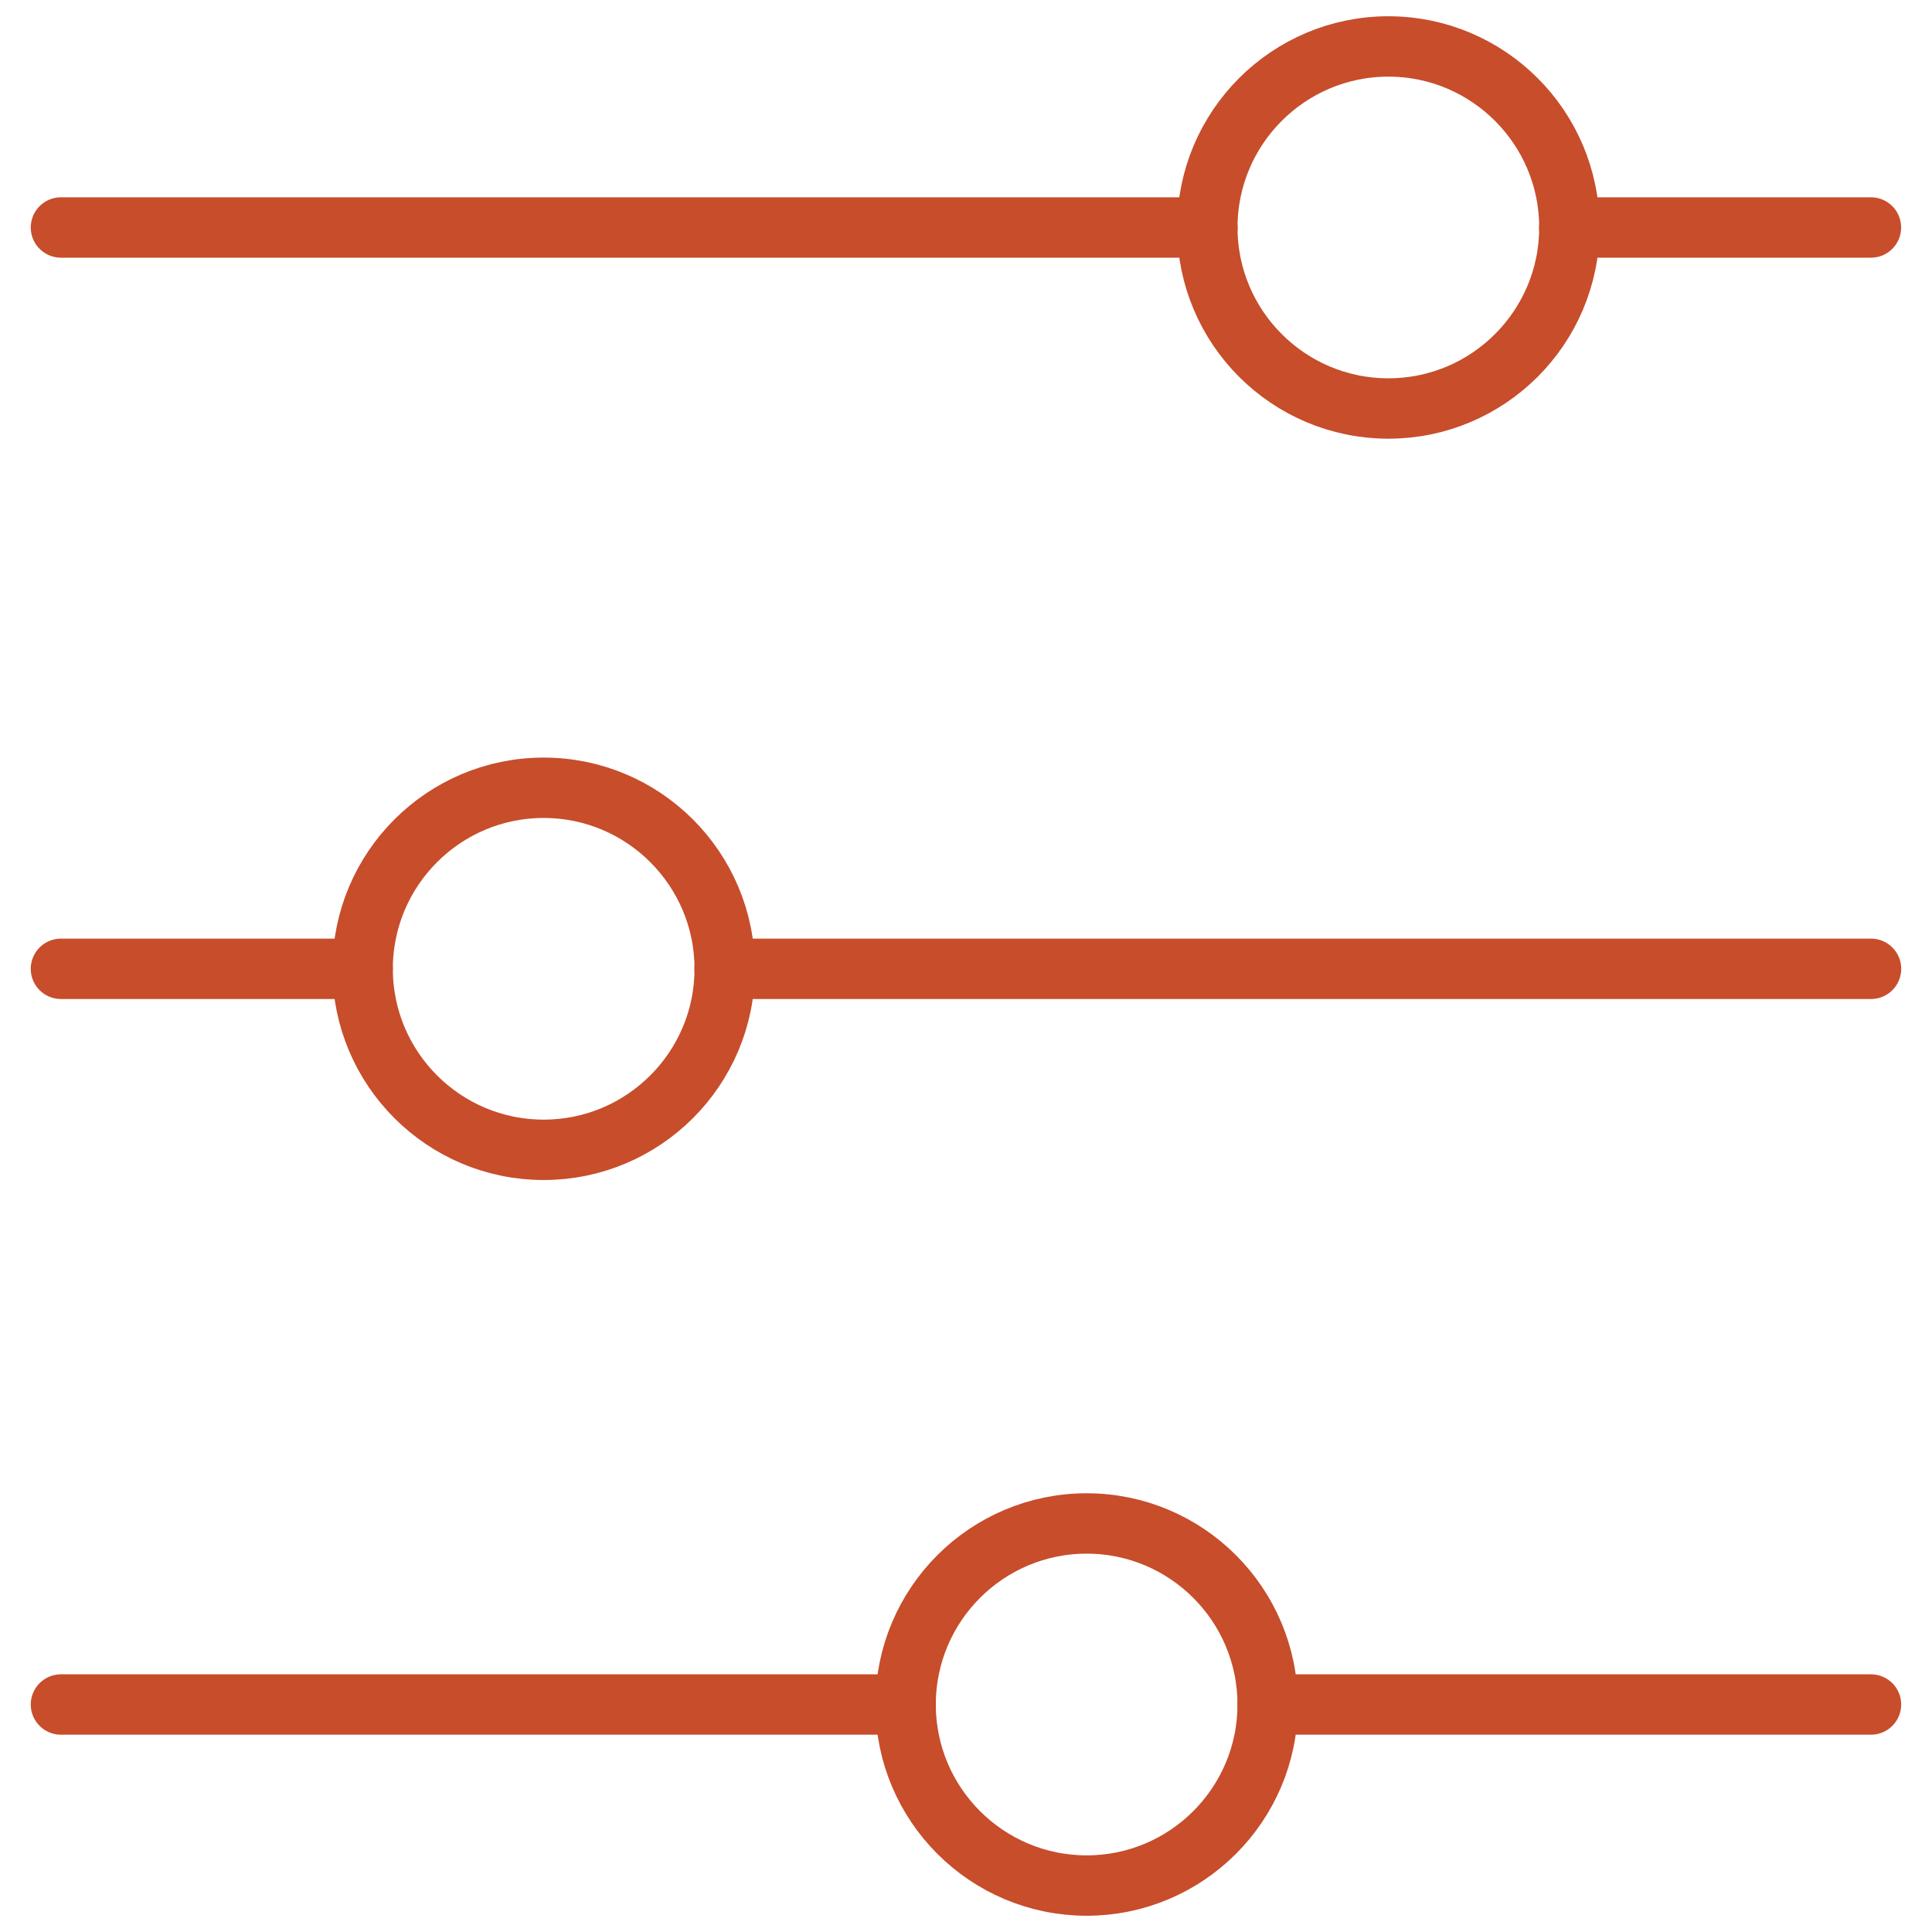 <?xml version="1.0" encoding="UTF-8"?>
<svg xmlns="http://www.w3.org/2000/svg" width="48" height="48" viewBox="0 0 48 48" fill="none">
  <g clip-path="url(#clip0_932_449)">
    <path d="M1.514 24.07H9.009" stroke="#C74D2B" stroke-width="1.5" stroke-linecap="round" stroke-linejoin="round"></path>
    <path d="M18.002 24.07H46.485" stroke="#C74D2B" stroke-width="1.5" stroke-linecap="round" stroke-linejoin="round"></path>
    <path d="M13.507 19.572C15.989 19.572 18.005 21.588 18.005 24.07C18.005 26.551 15.989 28.567 13.507 28.567C11.026 28.567 9.01 26.551 9.01 24.07C9.01 21.588 11.026 19.572 13.507 19.572Z" stroke="#C74D2B" stroke-width="1.5" stroke-linecap="round" stroke-linejoin="round"></path>
    <path d="M1.514 5.652H29.997" stroke="#C74D2B" stroke-width="1.5" stroke-linecap="round" stroke-linejoin="round"></path>
    <path d="M38.988 5.652H46.483" stroke="#C74D2B" stroke-width="1.5" stroke-linecap="round" stroke-linejoin="round"></path>
    <path d="M34.494 1.154C36.975 1.154 38.991 3.17 38.991 5.652C38.991 8.133 36.975 10.149 34.494 10.149C32.012 10.149 29.996 8.133 29.996 5.652C29.996 3.17 32.012 1.154 34.494 1.154Z" stroke="#C74D2B" stroke-width="1.5" stroke-linecap="round" stroke-linejoin="round"></path>
    <path d="M1.514 42.348H22.502" stroke="#C74D2B" stroke-width="1.5" stroke-linecap="round" stroke-linejoin="round"></path>
    <path d="M31.494 42.348H46.484" stroke="#C74D2B" stroke-width="1.5" stroke-linecap="round" stroke-linejoin="round"></path>
    <path d="M26.998 37.85C29.479 37.85 31.495 39.866 31.495 42.348C31.495 44.83 29.479 46.846 26.998 46.846C24.516 46.846 22.5 44.83 22.5 42.348C22.5 39.866 24.516 37.85 26.998 37.85Z" stroke="#C74D2B" stroke-width="1.5" stroke-linecap="round" stroke-linejoin="round"></path>
  </g>
  <defs>
    <clipPath id="clip0_932_449">
      <rect width="48" height="48" fill="white"></rect>
    </clipPath>
  </defs>
</svg>
